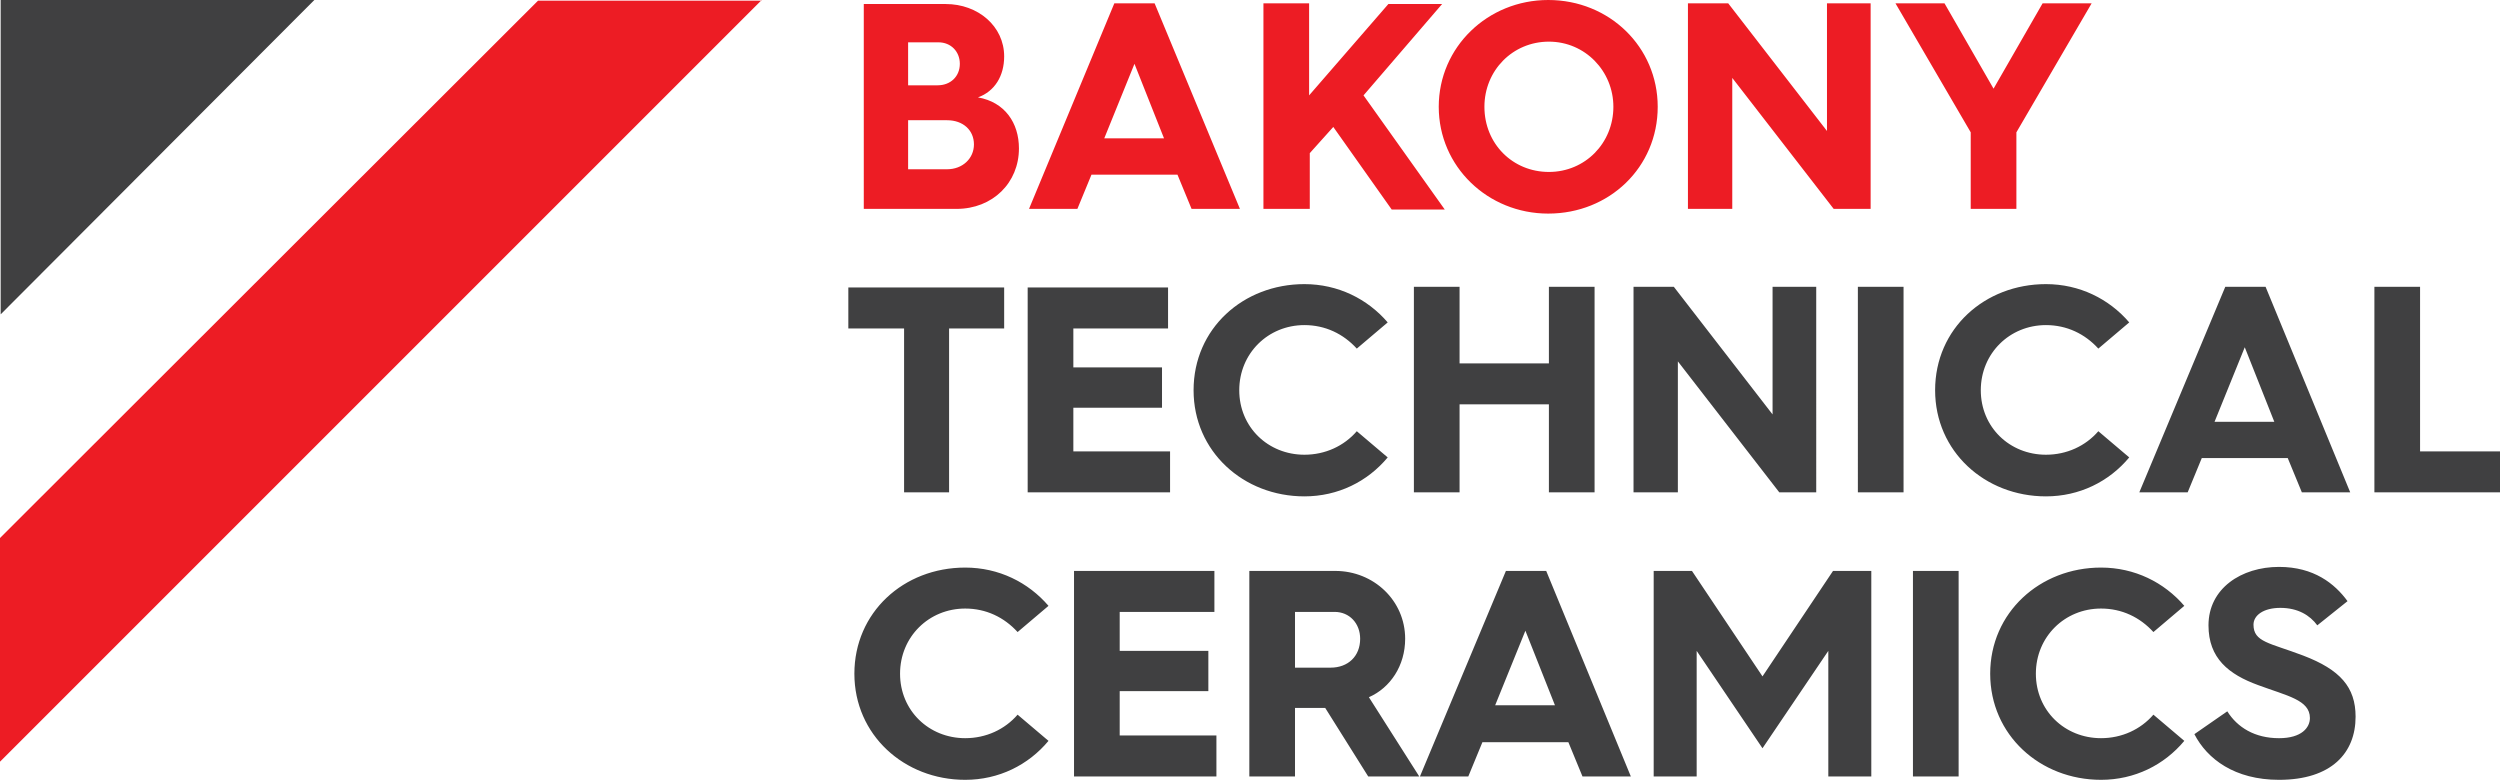 <svg xmlns:inkscape="http://www.inkscape.org/namespaces/inkscape" xmlns:sodipodi="http://sodipodi.sourceforge.net/DTD/sodipodi-0.dtd" xmlns="http://www.w3.org/2000/svg" xmlns:svg="http://www.w3.org/2000/svg" id="R&#xE9;teg_1" x="0px" y="0px" viewBox="0 0 372.2 116.1" xml:space="preserve" sodipodi:docname="logo.svg" width="372.2" height="116.1" inkscape:version="1.1 (c68e22c387, 2021-05-23)"><defs id="defs15"></defs><style type="text/css" id="style2">	.st0{fill-rule:evenodd;clip-rule:evenodd;fill:#ED1C24;}	.st1{fill-rule:evenodd;clip-rule:evenodd;fill:#404041;}	.st2{fill:#ED1C24;}	.st3{fill:#404041;}</style><path class="st0" d="M 113.4,0 C 76,37.4 38.7,74.7 1.3,112.1 L 0,113.4 V 80.1 l 80.1,-80 h 33.3 z" id="path4"></path><polygon class="st1" points="116.2,230.1 162.9,230.1 116.2,276.9 " id="polygon6" transform="translate(-116.1,-230.1)"></polygon><path class="st2" d="m 293.4,31.1 h 6.8 V 19.7 L 311.4,0.5 h -7.3 l -7.3,12.7 -7.3,-12.7 h -7.3 l 11.2,19.2 z m -42,0 h 6.5 V 11.6 L 273,31.1 h 5.5 V 0.5 H 272 v 19 l -14.7,-19 h -6 V 31.1 Z M 221,15.9 c 0,-5.4 4.2,-9.7 9.6,-9.7 5.4,0 9.6,4.4 9.6,9.7 0,5.4 -4.2,9.7 -9.6,9.7 -5.4,0 -9.6,-4.2 -9.6,-9.7 z m -6.8,0 c 0,8.9 7.3,15.9 16.3,15.9 9.1,0 16.3,-6.9 16.3,-15.9 C 246.8,7 239.6,0 230.5,0 c -9,0 -16.3,7 -16.3,15.9 z m -26,15.2 h 6.8 v -8.3 l 3.5,-3.9 8.7,12.3 h 7.9 L 203,14.2 214.7,0.6 h -8 L 194.9,14.2 V 0.5 h -6.8 v 30.6 z m -23.8,-10.5 4.5,-11.1 4.4,11.1 z m -11.2,10.5 h 7.2 l 2.1,-5.1 h 12.8 l 2.1,5.1 h 7.2 L 171.9,0.5 h -6 z m -18,-5.8 v -7.4 h 5.8 c 2.4,0 4,1.5 4,3.6 0,2.1 -1.7,3.7 -4,3.7 h -5.8 z m 0,-12.6 V 6.3 h 4.5 c 1.9,0 3.2,1.4 3.2,3.2 0,1.9 -1.4,3.2 -3.3,3.2 z m -6.6,18.4 h 13.8 c 5.4,0 9.3,-3.9 9.3,-9 0,-3.8 -2.1,-6.9 -6.1,-7.6 2.5,-0.9 3.9,-3.2 3.9,-6.1 0,-4.5 -3.9,-7.8 -8.7,-7.8 h -12.2 z" id="path8"></path><path class="st3" d="m 326.7,109.3 c 1.9,3.7 6,6.8 12.6,6.8 7.8,0 11.4,-4 11.4,-9.4 0,-4.4 -2.3,-7 -7.8,-9.1 -5,-1.9 -7.4,-2 -7.4,-4.6 0,-1.4 1.5,-2.5 4,-2.5 2.6,0 4.4,1.1 5.5,2.6 l 4.5,-3.6 c -1.9,-2.6 -5,-5.1 -10.2,-5.1 -5.6,0 -10.5,3.2 -10.5,8.7 0,4.9 3,7.3 7.4,8.9 4.3,1.6 7.7,2.2 7.7,4.9 0,1.4 -1.2,3 -4.6,3 -3.6,0 -6.2,-1.6 -7.7,-4 z m -30.4,-9 c 0,9.1 7.4,15.8 16.5,15.8 5,0 9.4,-2.2 12.4,-5.8 l -4.6,-3.9 c -1.9,2.2 -4.7,3.5 -7.8,3.5 -5.4,0 -9.7,-4.1 -9.7,-9.6 0,-5.5 4.3,-9.7 9.7,-9.7 3.1,0 5.8,1.3 7.8,3.5 l 4.6,-3.9 c -3,-3.5 -7.4,-5.7 -12.4,-5.7 -9.1,0 -16.5,6.7 -16.5,15.8 z m -11.5,15.3 h 6.8 V 85 h -6.8 z m -38.5,0 h 6.3 V 96.9 l 9.8,14.5 9.8,-14.5 v 18.7 h 6.4 V 85 h -5.7 L 262.4,100.7 251.9,85 h -5.7 v 30.6 z m -23.7,-10.6 4.5,-11.1 4.4,11.1 z m -11.2,10.6 h 7.2 l 2.1,-5.1 h 12.8 l 2.1,5.1 h 7.2 L 230.2,85 h -6 z M 192.8,99.4 v -8.3 h 5.9 c 2.2,0 3.8,1.7 3.8,4 0,2.6 -1.8,4.3 -4.4,4.3 z m -6.7,16.2 h 6.7 v -10.2 h 4.4 0.1 l 6.4,10.2 h 7.6 l -7.5,-11.8 c 3.2,-1.4 5.4,-4.7 5.4,-8.7 0,-5.7 -4.7,-10.1 -10.4,-10.1 H 186 v 30.6 z m -26.2,0 h 21.2 v -6.1 h -14.4 v -6.6 h 13.2 v -6 h -13.2 v -5.8 h 14.1 V 85 h -20.9 z m -32.7,-15.3 c 0,9.1 7.4,15.8 16.5,15.8 5,0 9.4,-2.2 12.4,-5.8 l -4.6,-3.9 c -1.9,2.2 -4.7,3.5 -7.8,3.5 -5.4,0 -9.7,-4.1 -9.7,-9.6 0,-5.5 4.3,-9.7 9.7,-9.7 3.1,0 5.8,1.3 7.8,3.5 l 4.6,-3.9 c -3,-3.5 -7.4,-5.7 -12.4,-5.7 -9.2,0 -16.5,6.7 -16.5,15.8 z m 226.3,-27 h 18.7 V 67.2 H 360.3 V 42.7 h -6.8 z m -23.8,-10.5 4.5,-11.1 4.4,11.1 z m -11.2,10.5 h 7.2 l 2.1,-5.1 h 12.8 l 2.1,5.1 h 7.2 L 337.3,42.7 h -6 z M 288.1,58.1 c 0,9.1 7.4,15.8 16.5,15.8 5,0 9.4,-2.2 12.4,-5.8 l -4.6,-3.9 c -1.9,2.2 -4.7,3.5 -7.8,3.5 -5.4,0 -9.7,-4.1 -9.7,-9.6 0,-5.5 4.3,-9.7 9.7,-9.7 3.1,0 5.8,1.3 7.8,3.5 L 317,48 c -3,-3.5 -7.4,-5.7 -12.4,-5.7 -9.1,0 -16.5,6.6 -16.5,15.8 z m -11.5,15.2 h 6.8 V 42.7 h -6.8 z m -33.3,0 h 6.5 V 53.8 l 15.1,19.5 h 5.5 V 42.7 h -6.5 v 19 l -14.7,-19 h -6 v 30.6 z m -32.8,0 h 6.8 V 60.2 h 13.3 v 13.1 h 6.8 V 42.7 h -6.8 V 54.1 H 217.3 V 42.7 h -6.8 z M 177.7,58.1 c 0,9.1 7.4,15.8 16.5,15.8 5,0 9.4,-2.2 12.4,-5.8 L 202,64.2 c -1.9,2.2 -4.7,3.5 -7.8,3.5 -5.4,0 -9.7,-4.1 -9.7,-9.6 0,-5.5 4.3,-9.7 9.7,-9.7 3.1,0 5.8,1.3 7.8,3.5 l 4.6,-3.9 c -3,-3.5 -7.4,-5.7 -12.4,-5.7 -9.1,0 -16.5,6.6 -16.5,15.8 z M 153,73.3 h 21.2 V 67.2 H 159.8 V 60.7 H 173 v -6 h -13.2 v -5.8 h 14.1 V 42.8 H 153 Z m -18.5,0 h 6.8 V 48.9 h 8.2 v -6.1 h -23.2 v 6.1 h 8.3 v 24.4 z" id="path10"></path></svg>